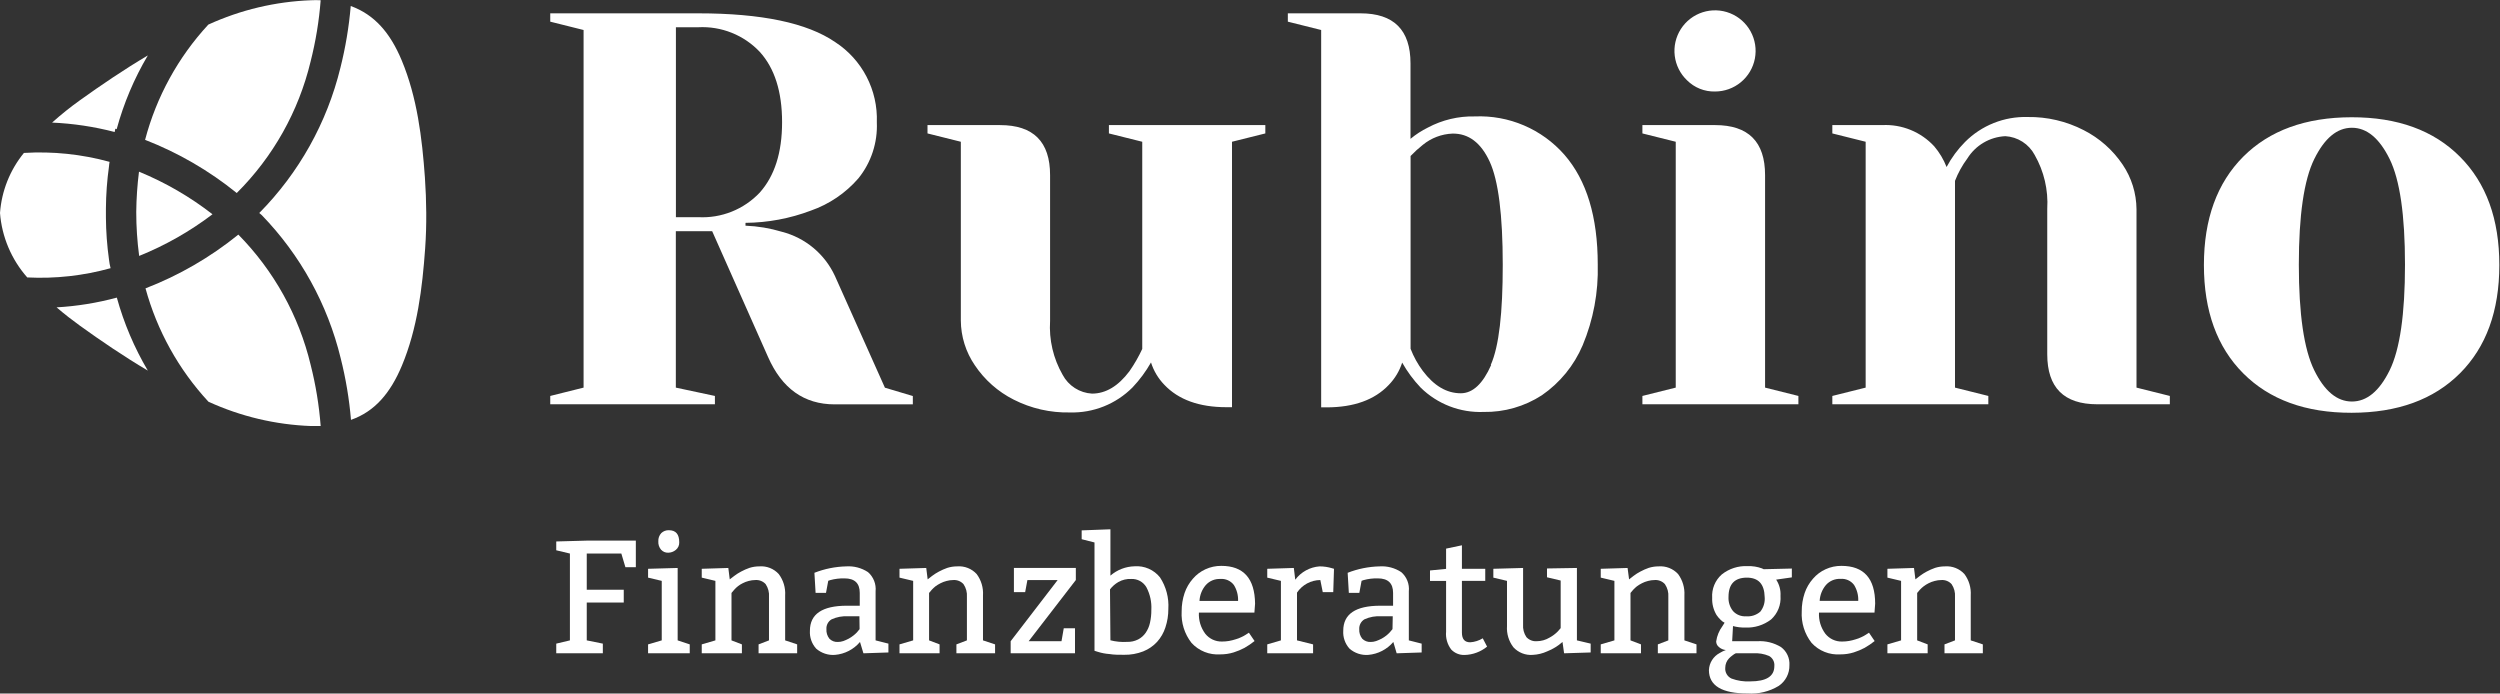 <svg width="310" height="86" viewBox="0 0 310 86" xmlns="http://www.w3.org/2000/svg">
<rect x="0" y="0" width="310" height="86" fill="#333333" stroke="none"/>
<g>
<path d="M68.231 49.097L72.364 48.064V3.72L68.231 2.687V1.653H86.582C94.436 1.653 100.095 2.842 103.56 5.219C105.207 6.288 106.548 7.766 107.453 9.508C108.359 11.251 108.797 13.198 108.727 15.16C108.839 17.684 108.023 20.162 106.433 22.125C104.854 23.944 102.827 25.319 100.553 26.114C97.96 27.095 95.214 27.609 92.442 27.633V27.985C93.969 28.045 95.483 28.298 96.947 28.739C98.382 29.106 99.717 29.788 100.855 30.736C101.994 31.683 102.907 32.872 103.529 34.216L109.729 48.074L113.191 49.107V50.141H103.498C99.709 50.141 96.954 48.177 95.231 44.25L88.308 28.666H83.803V48.064L88.649 49.097V50.13H68.231V49.097ZM86.582 26.93C87.999 27.005 89.414 26.771 90.731 26.245C92.047 25.719 93.234 24.912 94.209 23.882C96.048 21.815 96.978 18.942 96.978 15.15C96.978 11.357 96.048 8.453 94.209 6.428C93.234 5.397 92.047 4.591 90.731 4.065C89.414 3.538 87.999 3.304 86.582 3.379H83.813V26.93H86.582Z" fill="white" />
<path d="M125.694 49.552C123.75 48.571 122.091 47.104 120.879 45.294C119.76 43.659 119.155 41.727 119.143 39.745V17.578L115.01 16.545V15.512H124.01C128.143 15.512 130.21 17.578 130.21 21.712V39.797C130.063 42.13 130.606 44.456 131.77 46.483C132.126 47.15 132.647 47.715 133.285 48.122C133.922 48.529 134.653 48.766 135.408 48.808C137.109 48.808 138.656 47.885 140.047 46.038C140.656 45.163 141.189 44.236 141.639 43.269V17.578L137.505 16.545V15.512H156.901V16.545L152.768 17.578V50.492H152.075C148.7 50.492 146.134 49.566 144.377 47.713C143.619 46.93 143.053 45.982 142.724 44.943C142.089 46.066 141.318 47.108 140.43 48.043C139.416 49.062 138.205 49.863 136.87 50.396C135.536 50.929 134.106 51.184 132.669 51.144C130.249 51.197 127.852 50.65 125.694 49.552Z" fill="white" />
<path d="M176.163 48.064C175.274 47.128 174.504 46.087 173.869 44.963C173.536 46.003 172.966 46.951 172.205 47.733C170.455 49.579 167.893 50.506 164.517 50.513H163.825V3.72L159.691 2.687V1.653H168.702C172.835 1.653 174.902 3.72 174.902 7.854V17.216C175.561 16.668 176.282 16.199 177.051 15.821C178.84 14.868 180.843 14.391 182.869 14.437C184.96 14.347 187.044 14.727 188.968 15.55C190.893 16.373 192.608 17.617 193.988 19.19C196.743 22.352 198.121 26.889 198.121 32.8C198.213 36.233 197.576 39.646 196.251 42.814C195.187 45.32 193.431 47.471 191.187 49.014C189.036 50.408 186.517 51.128 183.954 51.081C182.518 51.136 181.086 50.897 179.746 50.378C178.406 49.859 177.187 49.072 176.163 48.064ZM184.853 45.253C185.886 42.928 186.341 38.773 186.341 32.852C186.341 26.651 185.8 22.38 184.719 20.038C183.637 17.695 182.101 16.538 180.11 16.565C178.765 16.619 177.474 17.108 176.431 17.96C175.893 18.385 175.385 18.848 174.912 19.345V43.248C175.29 44.23 175.801 45.155 176.431 45.997C177.826 47.846 179.387 48.766 181.143 48.766C182.624 48.759 183.878 47.588 184.905 45.253H184.853Z" fill="white" />
<path d="M203.658 49.097L207.792 48.063V17.578L203.658 16.545V15.511H212.669C216.802 15.511 218.869 17.578 218.869 21.712V48.063L223.002 49.097V50.13H203.658V49.097ZM209.197 9.962C208.349 9.156 207.809 8.08 207.668 6.919C207.527 5.758 207.795 4.584 208.426 3.599C209.057 2.614 210.011 1.88 211.125 1.522C212.238 1.165 213.442 1.206 214.528 1.639C215.614 2.073 216.516 2.871 217.077 3.897C217.639 4.922 217.826 6.112 217.606 7.261C217.386 8.409 216.773 9.446 215.872 10.191C214.971 10.937 213.838 11.345 212.669 11.347C212.027 11.363 211.388 11.249 210.791 11.011C210.194 10.773 209.652 10.416 209.197 9.962Z" fill="white" />
<path d="M227.209 49.097L231.342 48.064V17.578L227.209 16.545V15.511H233.409C234.61 15.452 235.808 15.658 236.921 16.113C238.033 16.568 239.032 17.263 239.847 18.147C240.495 18.91 241.011 19.776 241.376 20.709C241.981 19.57 242.75 18.525 243.66 17.609C244.673 16.59 245.885 15.789 247.219 15.256C248.554 14.723 249.983 14.469 251.42 14.509C253.841 14.472 256.233 15.033 258.385 16.142C260.325 17.129 261.983 18.594 263.2 20.399C264.312 22.037 264.913 23.969 264.926 25.949V48.064L269.059 49.097V50.13H260.059C255.925 50.13 253.859 48.064 253.859 43.93V25.897C254.001 23.564 253.459 21.24 252.298 19.211C251.942 18.544 251.42 17.98 250.783 17.573C250.146 17.166 249.416 16.929 248.661 16.886C247.71 16.931 246.784 17.207 245.964 17.69C245.143 18.172 244.452 18.847 243.949 19.655C243.317 20.506 242.803 21.437 242.42 22.425V48.064L246.553 49.097V50.13H227.209V49.097Z" fill="white" />
<path d="M278.162 46.297C274.911 43.038 273.285 38.56 273.285 32.862C273.285 27.165 274.911 22.687 278.162 19.428C281.414 16.176 285.892 14.547 291.596 14.54C297.3 14.533 301.778 16.163 305.029 19.428C308.288 22.687 309.917 27.165 309.917 32.862C309.917 38.56 308.288 43.038 305.029 46.297C301.771 49.548 297.293 51.178 291.596 51.185C285.899 51.191 281.421 49.562 278.162 46.297ZM296.318 45.914C297.586 43.331 298.219 38.966 298.219 32.821C298.219 26.676 297.586 22.311 296.318 19.728C295.047 17.144 293.487 15.842 291.637 15.842C289.787 15.842 288.237 17.144 286.966 19.728C285.695 22.311 285.055 26.683 285.055 32.821C285.055 38.959 285.695 43.331 286.966 45.914C288.237 48.498 289.787 49.789 291.637 49.789C293.487 49.789 295.047 48.498 296.318 45.914Z" fill="white" />
<path d="M77.045 68.639H72.757V73.124H77.345V74.715H72.757V79.407L74.751 79.81V81.009H68.975V79.81L70.669 79.407V68.639L68.975 68.236V67.141L72.757 67.037H78.843V70.334H77.551L77.045 68.639Z" fill="white" />
<path d="M84.03 70.427V79.407L85.528 79.903V81.009H80.361V79.903L82.056 79.407V72.029L80.361 71.626V70.531L84.03 70.427ZM82.934 65.746C83.802 65.746 84.226 66.242 84.226 67.244C84.234 67.426 84.199 67.607 84.124 67.772C84.048 67.937 83.934 68.082 83.792 68.195C83.526 68.412 83.195 68.533 82.852 68.536C82.687 68.541 82.523 68.511 82.372 68.447C82.22 68.382 82.084 68.286 81.973 68.164C81.731 67.877 81.608 67.506 81.632 67.131C81.621 66.942 81.648 66.753 81.712 66.576C81.776 66.398 81.876 66.235 82.004 66.097C82.129 65.98 82.275 65.889 82.434 65.829C82.594 65.768 82.764 65.74 82.934 65.746Z" fill="white" />
<path d="M90.312 70.427L90.488 71.842L91.056 71.408C91.322 71.205 91.606 71.025 91.903 70.871C92.235 70.691 92.58 70.539 92.937 70.416C93.334 70.291 93.749 70.228 94.166 70.23C94.612 70.196 95.059 70.264 95.475 70.429C95.89 70.594 96.262 70.851 96.564 71.181C97.135 71.94 97.417 72.878 97.359 73.826V79.407L98.847 79.903V81.008H94.063V79.903L95.355 79.407V74.023C95.401 73.461 95.255 72.9 94.941 72.431C94.78 72.256 94.581 72.119 94.359 72.031C94.137 71.943 93.898 71.907 93.66 71.925C93.381 71.927 93.103 71.965 92.833 72.039C92.571 72.105 92.318 72.202 92.079 72.328C91.686 72.524 91.335 72.794 91.046 73.124L90.705 73.527V79.407L91.996 79.903V81.008H87.016V79.903L88.71 79.407V72.028L87.016 71.625V70.53L90.312 70.427Z" fill="white" />
<path d="M100.988 71.026C102.247 70.532 103.583 70.263 104.935 70.231C105.888 70.17 106.834 70.42 107.632 70.944C107.967 71.236 108.227 71.605 108.391 72.018C108.554 72.431 108.617 72.878 108.573 73.32V79.407L110.164 79.81V80.906L107.064 81.009L106.64 79.603C105.86 80.527 104.745 81.103 103.54 81.205C103.119 81.237 102.696 81.186 102.295 81.052C101.894 80.919 101.523 80.708 101.205 80.43C100.934 80.13 100.726 79.779 100.593 79.398C100.46 79.016 100.404 78.612 100.43 78.208C100.43 76.142 101.959 75.108 105.018 75.108H106.609V73.517C106.609 72.318 105.979 71.719 104.718 71.719C104.118 71.704 103.52 71.777 102.941 71.936L102.703 72.018L102.424 73.517H101.133L100.988 71.026ZM106.568 76.421H105.173C104.463 76.373 103.752 76.505 103.106 76.803C102.901 76.927 102.733 77.106 102.622 77.319C102.511 77.532 102.46 77.772 102.476 78.012C102.448 78.441 102.58 78.864 102.848 79.2C102.982 79.337 103.143 79.443 103.321 79.513C103.5 79.582 103.69 79.613 103.881 79.603C104.117 79.605 104.351 79.567 104.574 79.49C104.804 79.405 105.028 79.305 105.245 79.19C105.452 79.076 105.65 78.945 105.834 78.797C105.984 78.68 106.126 78.552 106.258 78.415L106.589 78.012L106.568 76.421Z" fill="white" />
<path d="M114.854 70.427L115.03 71.842L115.588 71.408C115.856 71.207 116.139 71.027 116.435 70.871C116.767 70.693 117.113 70.541 117.468 70.416C117.866 70.291 118.281 70.229 118.698 70.23C119.145 70.196 119.594 70.264 120.011 70.429C120.428 70.594 120.802 70.851 121.106 71.181C121.673 71.942 121.951 72.879 121.891 73.826V79.407L123.389 79.903V81.009H118.595V79.903L119.897 79.407V74.023C119.941 73.46 119.791 72.898 119.473 72.431C119.313 72.257 119.116 72.12 118.896 72.032C118.676 71.945 118.438 71.908 118.202 71.925C117.923 71.927 117.645 71.965 117.375 72.039C117.11 72.105 116.854 72.202 116.611 72.328C116.394 72.439 116.187 72.566 115.991 72.71C115.833 72.838 115.685 72.976 115.546 73.124L115.205 73.527V79.407L116.507 79.903V81.009H111.537V79.903L113.232 79.407V72.028L111.537 71.625V70.53L114.854 70.427Z" fill="white" />
<path d="M133.403 70.427V71.925L127.554 79.51H131.626L131.905 77.909H133.3V81.009H125.322V79.51L131.15 71.925H127.399L127.12 73.424H125.725V70.427H133.403Z" fill="white" />
<path d="M137.692 65.632V71.378C138.526 70.655 139.586 70.246 140.689 70.22C141.286 70.176 141.885 70.278 142.434 70.518C142.983 70.757 143.466 71.127 143.84 71.595C144.599 72.754 144.962 74.128 144.874 75.511C144.879 76.287 144.757 77.059 144.512 77.795C144.298 78.46 143.946 79.073 143.479 79.593C143.002 80.109 142.416 80.511 141.763 80.771C141.013 81.064 140.213 81.208 139.407 81.195C138.725 81.195 138.126 81.195 137.578 81.102C137.094 81.069 136.615 80.979 136.152 80.833L135.718 80.699V67.265L134.127 66.862V65.766L137.692 65.632ZM137.692 79.397C138.366 79.57 139.064 79.636 139.759 79.593C140.231 79.609 140.7 79.506 141.123 79.293C141.499 79.099 141.822 78.815 142.063 78.467C142.322 78.089 142.504 77.664 142.6 77.216C142.716 76.694 142.772 76.16 142.766 75.625C142.821 74.653 142.61 73.685 142.156 72.824C141.967 72.496 141.692 72.227 141.36 72.044C141.029 71.862 140.653 71.775 140.275 71.791C139.716 71.763 139.16 71.896 138.674 72.173C138.273 72.406 137.922 72.715 137.64 73.083L137.692 79.397Z" fill="white" />
<path d="M155.546 75.966H148.664C148.613 76.902 148.891 77.827 149.45 78.58C149.696 78.89 150.011 79.139 150.369 79.308C150.728 79.476 151.12 79.559 151.516 79.551C151.811 79.552 152.105 79.528 152.395 79.479C152.675 79.428 152.951 79.359 153.221 79.272C153.464 79.205 153.699 79.115 153.924 79.004C154.111 78.923 154.291 78.826 154.461 78.714L154.864 78.456L155.567 79.489C155.173 79.804 154.755 80.088 154.317 80.337C153.89 80.562 153.444 80.749 152.984 80.895C152.442 81.064 151.877 81.148 151.31 81.143C150.646 81.189 149.981 81.085 149.364 80.838C148.747 80.591 148.193 80.208 147.745 79.717C146.877 78.606 146.444 77.218 146.525 75.811C146.52 75.038 146.642 74.27 146.887 73.537C147.111 72.882 147.462 72.278 147.92 71.76C148.346 71.263 148.875 70.864 149.47 70.592C150.089 70.307 150.763 70.162 151.444 70.168C154.2 70.168 155.595 71.732 155.629 74.86L155.546 75.966ZM148.737 74.519H153.521C153.55 73.824 153.37 73.136 153.004 72.545C152.811 72.287 152.555 72.082 152.26 71.95C151.965 71.818 151.642 71.763 151.32 71.791C150.981 71.775 150.642 71.835 150.329 71.968C150.016 72.1 149.737 72.301 149.512 72.555C149.043 73.106 148.77 73.796 148.737 74.519Z" fill="white" />
<path d="M160.435 70.427L160.611 71.884C160.965 71.408 161.418 71.014 161.939 70.728C162.46 70.443 163.036 70.273 163.628 70.231C164.16 70.231 164.69 70.311 165.199 70.468L165.416 70.53L165.323 73.424H164.021L163.721 71.925C163.148 71.93 162.585 72.074 162.081 72.346C161.576 72.618 161.146 73.009 160.828 73.486V79.407L162.822 79.903V81.009H157.139V79.903L158.833 79.407V72.029L157.139 71.626V70.53L160.435 70.427Z" fill="white" />
<path d="M167.11 71.027C168.373 70.532 169.712 70.263 171.068 70.231C172.017 70.169 172.961 70.419 173.755 70.944C174.091 71.235 174.352 71.604 174.515 72.017C174.679 72.431 174.741 72.878 174.695 73.321V79.407L176.286 79.811V80.906L173.186 81.009L172.773 79.604C171.991 80.525 170.877 81.101 169.673 81.206C169.252 81.239 168.828 81.187 168.427 81.054C168.026 80.921 167.656 80.709 167.338 80.431C167.067 80.131 166.859 79.78 166.726 79.398C166.592 79.016 166.537 78.612 166.563 78.209C166.563 76.142 168.092 75.109 171.151 75.109H172.742V73.517C172.742 72.318 172.112 71.719 170.851 71.719C170.251 71.703 169.652 71.776 169.074 71.936L168.836 72.019L168.557 73.517H167.255L167.11 71.027ZM172.701 76.421H171.306C170.575 76.365 169.842 76.496 169.177 76.803C168.973 76.93 168.807 77.108 168.696 77.321C168.585 77.534 168.533 77.773 168.547 78.012C168.519 78.441 168.651 78.865 168.919 79.201C169.054 79.336 169.215 79.442 169.393 79.511C169.571 79.581 169.761 79.612 169.952 79.604C170.188 79.606 170.422 79.567 170.644 79.49C170.878 79.405 171.106 79.305 171.326 79.191C171.534 79.077 171.731 78.945 171.915 78.798C172.062 78.68 172.2 78.553 172.329 78.415L172.67 78.012L172.701 76.421Z" fill="white" />
<path d="M181.278 67.616V70.53H184.171V72.029H181.278V78.436C181.278 79.242 181.609 79.645 182.311 79.645C182.86 79.607 183.392 79.437 183.861 79.149L184.399 80.182C183.609 80.826 182.627 81.19 181.609 81.216C181.301 81.227 180.995 81.173 180.71 81.057C180.425 80.941 180.168 80.766 179.955 80.544C179.47 79.91 179.241 79.117 179.315 78.322V72.039H177.32V70.737L179.315 70.541V68.03L181.278 67.616Z" fill="white" />
<path d="M195.538 70.427V79.407L197.243 79.81V80.906L193.947 81.009L193.75 79.603C193.19 80.101 192.546 80.496 191.849 80.771C191.286 81.028 190.679 81.175 190.061 81.205C189.617 81.24 189.17 81.173 188.755 81.01C188.34 80.847 187.967 80.592 187.664 80.265C187.087 79.513 186.804 78.576 186.868 77.63V72.028L185.174 71.626V70.53L188.863 70.427V77.433C188.819 77.989 188.964 78.542 189.276 79.004C189.438 79.18 189.637 79.316 189.859 79.404C190.081 79.492 190.32 79.528 190.557 79.51C191.115 79.507 191.661 79.354 192.138 79.066C192.521 78.862 192.869 78.601 193.172 78.291L193.523 77.888V71.987L191.828 71.584V70.489L195.538 70.427Z" fill="white" />
<path d="M201.82 70.427L202.006 71.842L202.564 71.408C202.83 71.205 203.113 71.025 203.411 70.871C203.742 70.691 204.088 70.539 204.444 70.416C204.842 70.291 205.257 70.229 205.674 70.23C206.121 70.196 206.57 70.264 206.987 70.429C207.404 70.594 207.778 70.851 208.082 71.181C208.644 71.944 208.922 72.88 208.867 73.826V79.407L210.365 79.903V81.009H205.571V79.903L206.873 79.407V74.023C206.917 73.46 206.767 72.898 206.449 72.431C206.289 72.257 206.092 72.12 205.871 72.032C205.651 71.945 205.414 71.908 205.178 71.925C204.899 71.927 204.621 71.965 204.351 72.039C204.086 72.105 203.829 72.202 203.587 72.328C203.37 72.439 203.163 72.566 202.967 72.71C202.809 72.838 202.661 72.976 202.522 73.124L202.181 73.527V79.407L203.483 79.903V81.009H198.492V79.903L200.187 79.407V72.028L198.492 71.625V70.53L201.82 70.427Z" fill="white" />
<path d="M216.391 77.816C215.885 77.827 215.38 77.764 214.893 77.63L214.789 79.511H217.889C218.93 79.443 219.966 79.699 220.855 80.245C221.199 80.501 221.474 80.84 221.654 81.23C221.835 81.62 221.915 82.048 221.888 82.477C221.901 82.982 221.787 83.483 221.555 83.932C221.324 84.382 220.984 84.766 220.566 85.05C219.405 85.753 218.055 86.082 216.701 85.99C213.511 85.99 211.913 85.026 211.906 83.097C211.923 82.655 212.056 82.226 212.292 81.852C212.528 81.478 212.858 81.173 213.25 80.968C213.486 80.819 213.74 80.698 214.004 80.606C213.681 80.574 213.377 80.44 213.136 80.224C213.036 80.142 212.954 80.04 212.897 79.924C212.84 79.808 212.809 79.681 212.805 79.552C212.899 78.855 213.17 78.194 213.591 77.63L213.849 77.217C213.662 77.129 213.493 77.007 213.353 76.855C213.163 76.674 212.994 76.473 212.847 76.256C212.465 75.613 212.278 74.874 212.309 74.127C212.273 73.586 212.361 73.043 212.567 72.542C212.773 72.04 213.091 71.593 213.498 71.233C214.405 70.511 215.543 70.144 216.701 70.2C217.306 70.177 217.909 70.272 218.478 70.479L218.695 70.582L222.188 70.5V71.595L220.245 71.874C220.637 72.47 220.826 73.177 220.783 73.889C220.823 74.433 220.739 74.98 220.537 75.486C220.335 75.993 220.019 76.447 219.615 76.814C218.693 77.52 217.551 77.876 216.391 77.816ZM217.424 81.009H215.234C215.092 81.074 214.96 81.157 214.841 81.257C214.681 81.37 214.532 81.498 214.397 81.64C214.101 81.953 213.935 82.366 213.932 82.797C213.906 83.074 213.967 83.351 214.106 83.592C214.244 83.832 214.454 84.024 214.707 84.141C215.449 84.416 216.241 84.536 217.032 84.492C219.026 84.492 220.018 83.862 220.018 82.601C220.044 82.35 219.997 82.097 219.881 81.873C219.765 81.649 219.587 81.464 219.367 81.34C218.741 81.074 218.061 80.961 217.383 81.009H217.424ZM216.629 71.626C215.099 71.626 214.335 72.422 214.335 74.023C214.301 74.654 214.499 75.276 214.893 75.77C215.095 75.993 215.345 76.167 215.624 76.279C215.903 76.392 216.204 76.44 216.505 76.421C216.822 76.449 217.142 76.413 217.446 76.316C217.749 76.218 218.03 76.061 218.272 75.853C218.684 75.337 218.88 74.681 218.819 74.023C218.778 72.422 218.055 71.626 216.587 71.626H216.629Z" fill="white" />
<path d="M232.437 75.966H225.555C225.504 76.902 225.782 77.827 226.34 78.58C226.587 78.89 226.902 79.139 227.26 79.308C227.619 79.476 228.011 79.56 228.407 79.552C228.701 79.552 228.995 79.528 229.285 79.479C229.565 79.429 229.841 79.36 230.112 79.272C230.354 79.205 230.59 79.115 230.815 79.004C231.002 78.923 231.181 78.826 231.352 78.714L231.755 78.456L232.458 79.49C232.064 79.805 231.646 80.088 231.207 80.337C230.781 80.562 230.334 80.749 229.874 80.895C229.333 81.064 228.768 81.148 228.2 81.143C227.537 81.189 226.872 81.085 226.255 80.838C225.637 80.591 225.084 80.208 224.635 79.717C223.768 78.606 223.334 77.218 223.416 75.811C223.41 75.038 223.532 74.27 223.778 73.537C224.001 72.882 224.353 72.278 224.811 71.76C225.237 71.263 225.766 70.864 226.361 70.592C226.979 70.306 227.654 70.162 228.335 70.168C231.125 70.168 232.52 71.732 232.52 74.86L232.437 75.966ZM225.627 74.508H230.422C230.451 73.814 230.271 73.126 229.905 72.535C229.712 72.276 229.456 72.071 229.161 71.939C228.866 71.807 228.543 71.753 228.221 71.78C227.882 71.764 227.543 71.824 227.23 71.956C226.917 72.089 226.637 72.29 226.413 72.545C225.946 73.101 225.674 73.794 225.638 74.519L225.627 74.508Z" fill="white" />
<path d="M237.335 70.427L237.511 71.842L238.069 71.408C238.337 71.207 238.62 71.027 238.916 70.871C239.249 70.693 239.594 70.541 239.95 70.416C240.348 70.291 240.762 70.229 241.179 70.23C241.626 70.196 242.075 70.264 242.492 70.429C242.909 70.594 243.284 70.851 243.587 71.181C244.154 71.942 244.433 72.879 244.372 73.826V79.407L245.871 79.903V81.009H241.117V79.903L242.419 79.407V74.023C242.464 73.46 242.314 72.898 241.996 72.431C241.836 72.257 241.638 72.12 241.418 72.032C241.198 71.945 240.961 71.908 240.725 71.925C240.445 71.927 240.167 71.965 239.898 72.039C239.633 72.105 239.376 72.202 239.133 72.328C238.919 72.436 238.715 72.564 238.524 72.71C238.361 72.835 238.209 72.974 238.069 73.124L237.728 73.527V79.407L239.03 79.903V81.009H234.039V79.903L235.734 79.407V72.028L234.039 71.625V70.53L237.335 70.427Z" fill="white" />
<path d="M13.516 32.191C13.275 30.461 13.147 28.718 13.134 26.972C13.134 26.786 13.134 26.6 13.134 26.414C13.134 26.228 13.134 26.042 13.134 25.846C13.147 24.099 13.275 22.356 13.516 20.627C13.516 20.441 13.568 20.255 13.588 20.069C10.132 19.12 6.543 18.746 2.966 18.963C1.234 21.082 0.198 23.684 0 26.414C0.23 29.373 1.416 32.177 3.379 34.402C6.863 34.577 10.352 34.19 13.712 33.255C13.609 32.904 13.568 32.563 13.516 32.191Z" fill="white" />
<path d="M17.235 21.288C17.026 22.944 16.913 24.61 16.895 26.279C16.894 28.104 17.015 29.927 17.256 31.736C20.503 30.425 23.561 28.687 26.349 26.569C23.565 24.403 20.499 22.627 17.235 21.288Z" fill="white" />
<path d="M29.554 29.091C26.088 31.899 22.204 34.148 18.043 35.756C19.476 41 22.152 45.821 25.845 49.811C29.846 51.642 34.168 52.667 38.565 52.828C38.978 52.828 39.371 52.828 39.764 52.828C39.568 50.272 39.154 47.738 38.524 45.253C37.062 39.149 33.96 33.561 29.554 29.091Z" fill="white" />
<path d="M52.689 22.012C52.338 17.103 51.728 12.07 49.806 7.472C48.38 4.061 46.438 1.819 43.492 0.744C43.272 3.327 42.844 5.888 42.211 8.402C40.551 15.207 37.072 21.433 32.147 26.414L32.456 26.672C37.239 31.607 40.617 37.729 42.242 44.406C42.877 46.919 43.305 49.48 43.523 52.063C46.468 51.03 48.411 48.746 49.837 45.336C51.759 40.737 52.369 35.694 52.72 30.796C52.824 29.328 52.865 27.861 52.855 26.393C52.844 24.926 52.792 23.469 52.689 22.012Z" fill="white" />
<path d="M14.487 36.903C12.045 37.563 9.541 37.969 7.016 38.112C7.987 38.949 8.979 39.714 9.94 40.407C12.482 42.236 15.313 44.168 18.331 45.956C16.656 43.121 15.364 40.077 14.487 36.903Z" fill="white" />
<path d="M14.219 16.369L14.302 15.956L14.467 16.018C15.338 12.809 16.638 9.733 18.332 6.872C15.315 8.66 12.483 10.592 9.941 12.411C8.729 13.276 7.567 14.207 6.459 15.201C9.08 15.316 11.681 15.707 14.219 16.369Z" fill="white" />
<path d="M39.763 0.031C39.363 0.01 38.963 0.01 38.564 0.031C34.164 0.193 29.838 1.219 25.833 3.049C22.088 7.099 19.395 12.007 17.99 17.341C22.097 18.937 25.932 21.161 29.357 23.934C33.859 19.454 37.029 13.813 38.512 7.637C39.147 5.142 39.565 2.598 39.763 0.031Z" fill="white" />
</g>
<defs>

<rect width="310" height="86" fill="white" />

</defs>
</svg>
